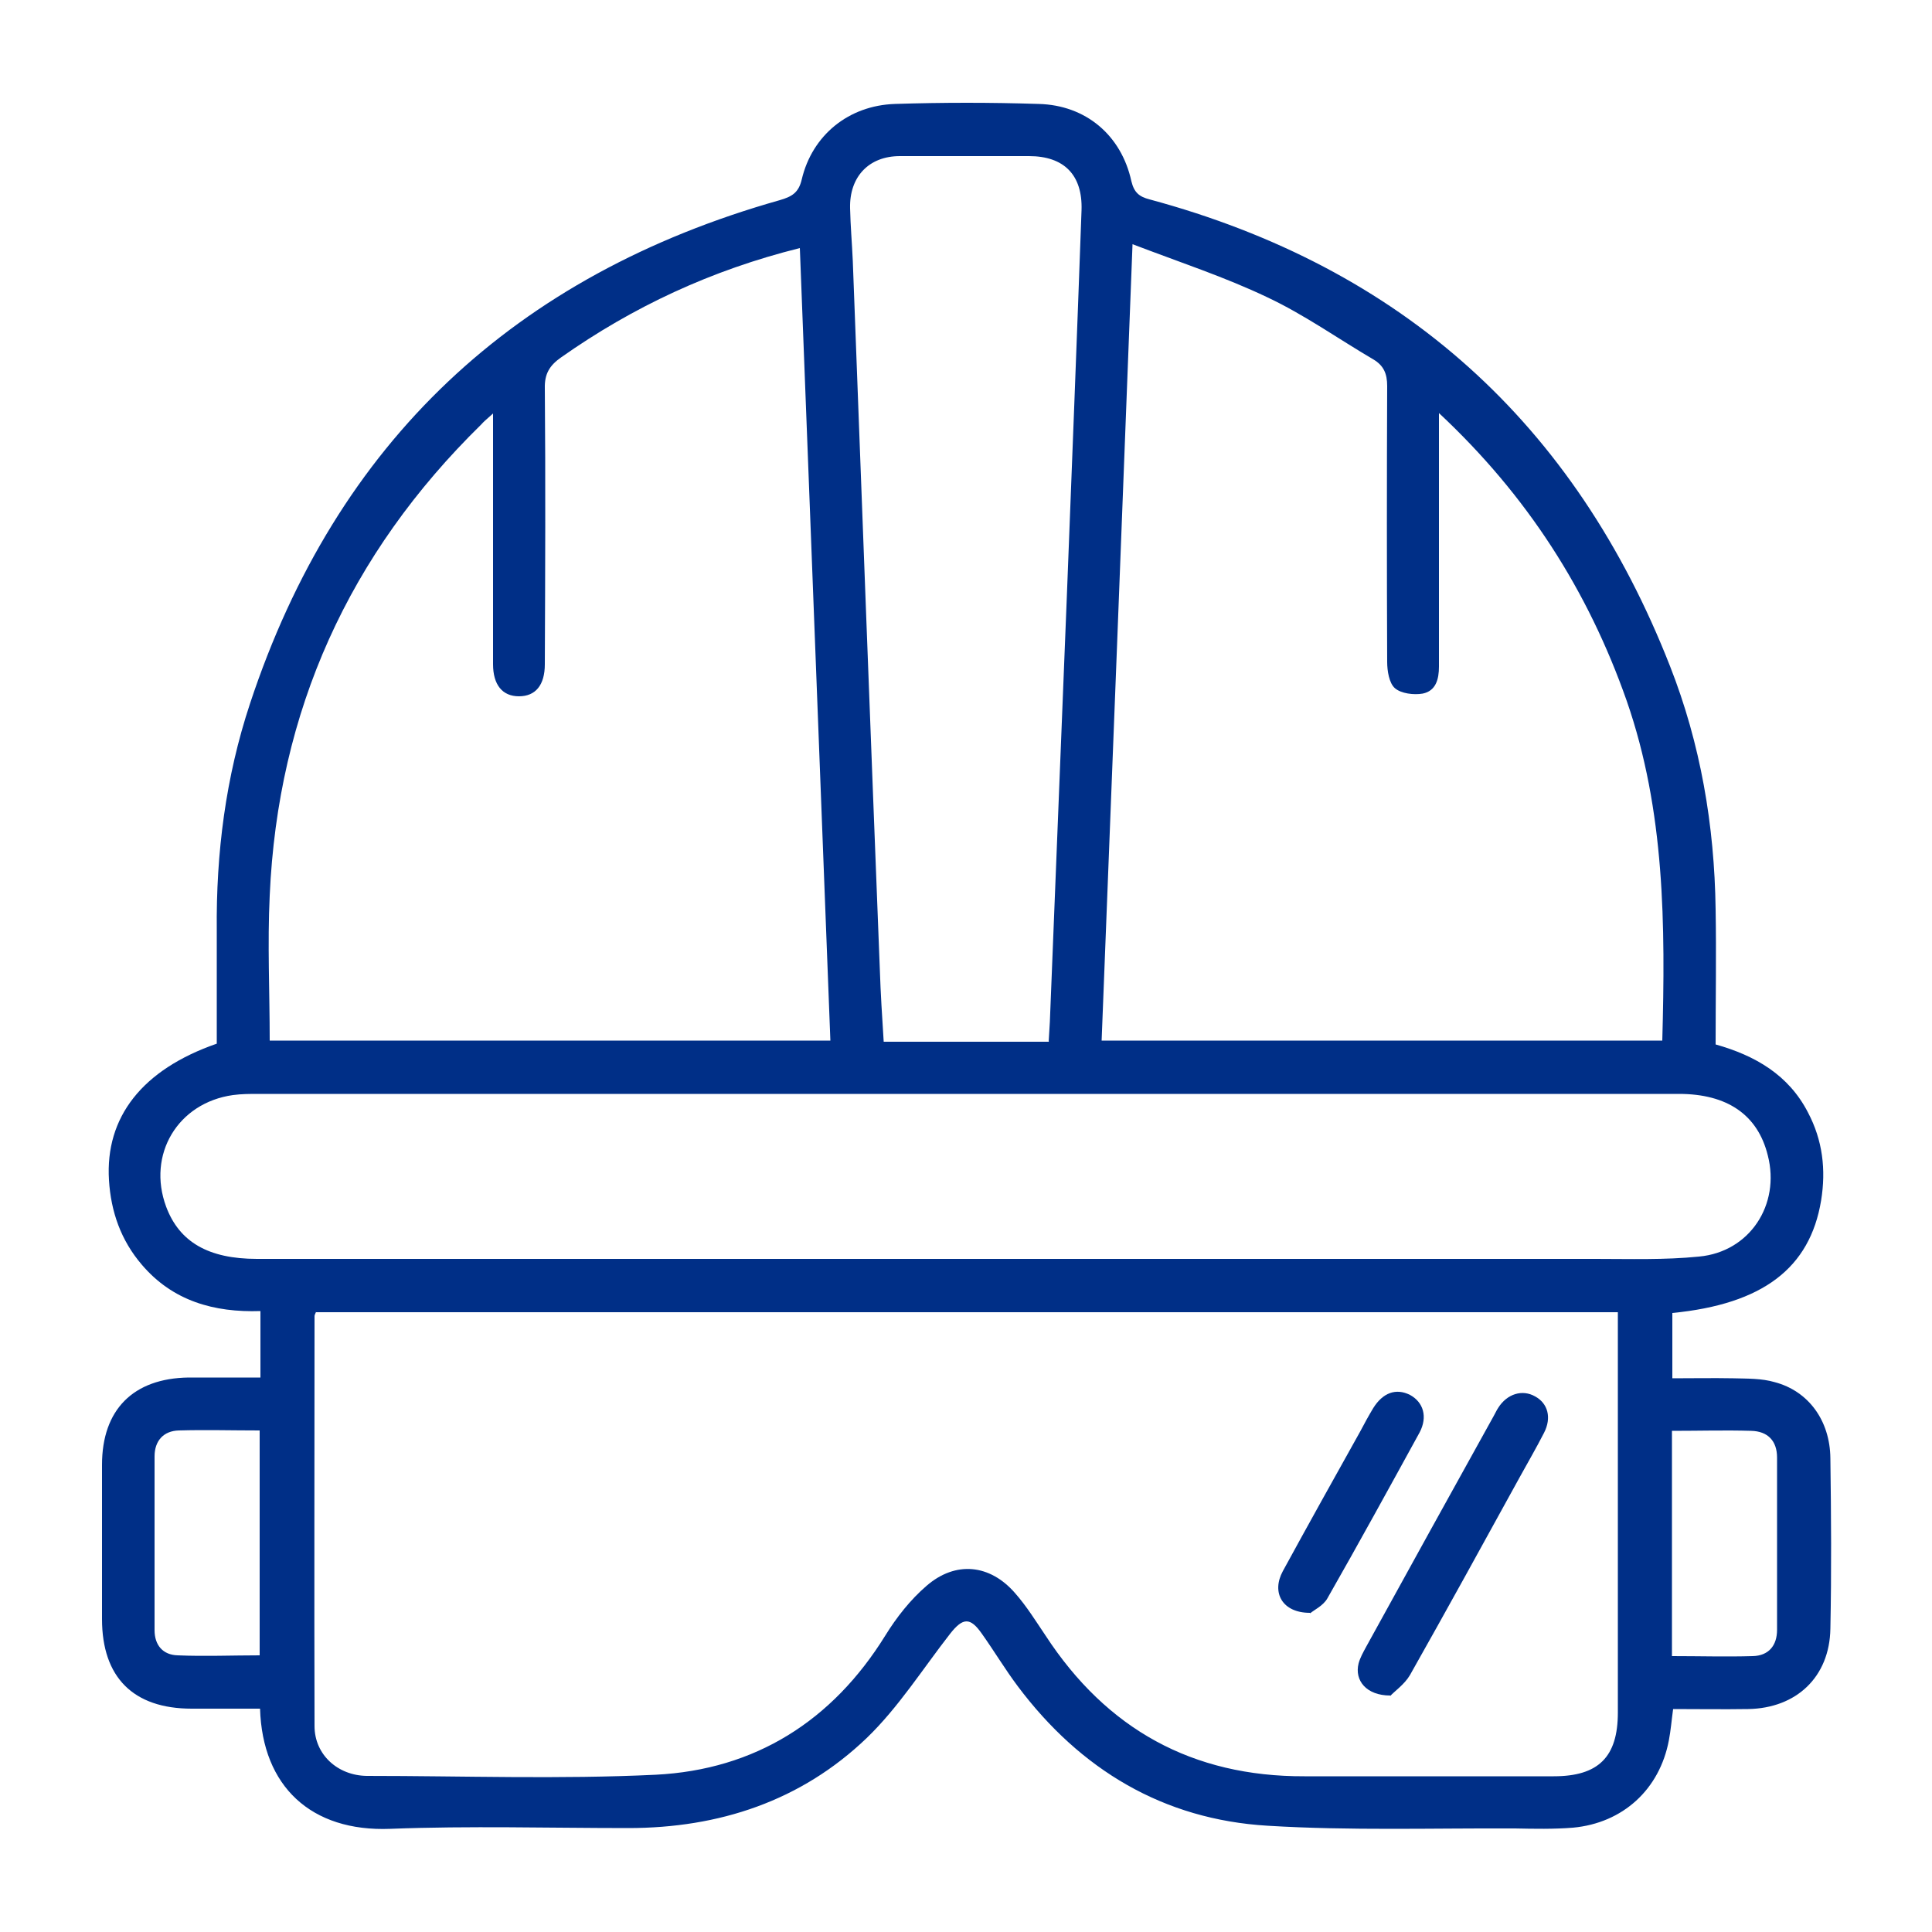 <?xml version="1.0" encoding="UTF-8"?>
<svg id="Layer_1" xmlns="http://www.w3.org/2000/svg" version="1.1" viewBox="0 0 500 500">
  <!-- Generator: Adobe Illustrator 29.0.0, SVG Export Plug-In . SVG Version: 2.1.0 Build 186)  -->
  <defs>
    <style>
      .st0 {
        fill: #002f87;
      }
    </style>
  </defs>
  <path class="st0" d="M67.4,356.5v-17.2c-12,.4-22.7-2.6-30.7-12-5.4-6.3-8-13.7-8.5-21.9-1-16.3,8.6-28.6,27.9-35.3,0-9.7,0-19.5,0-29.3-.2-20,2.3-39.7,8.6-58.7,22.4-67.8,68.5-110.9,137.1-130.3,3.1-.9,4.9-1.9,5.7-5.4,2.7-11.4,12.1-19.1,24.1-19.5,12.4-.4,24.8-.4,37.2,0,12.2.3,21.4,8.1,24,20,.7,2.9,2,4,4.7,4.7,65.3,17.6,110.1,58,134.7,120.8,7.9,20.1,11.5,41.2,11.8,62.9.2,11.6,0,23.1,0,35,10.3,2.9,18.9,7.9,23.9,17.6,3.8,7.2,4.7,14.8,3.4,22.8-2.9,17.5-15.1,26.8-38.5,29.1v16.9c5.2,0,10.5-.1,15.8,0,3.6.1,7.3,0,10.7,1,8.7,2.3,14.3,9.9,14.4,19.7.2,14.7.3,29.4,0,44.1-.2,12.5-8.8,20.6-21.3,20.8-6.4.1-12.8,0-19.4,0-.4,2.9-.6,5.5-1.1,8.1-2.4,12.7-11.9,21.4-24.8,22.6-5,.4-10,.3-15,.2-21.3-.1-42.7.6-64-.7-27-1.6-48.5-14.5-64.7-36.1-3.3-4.4-6.1-9.1-9.3-13.6-3-4.3-4.9-4.2-8.2,0-7.1,9.1-13.4,19.1-21.6,27-17,16.3-38.2,23.3-61.7,23.3-20.5,0-41.1-.6-61.6.2-20.5.8-33.1-11-33.7-31.1-5.9,0-11.8,0-17.7,0-15.1,0-23.2-8.1-23.2-23.2,0-13.3,0-26.6,0-39.9,0-14.3,8.1-22.4,22.4-22.6,6.1,0,12.2,0,18.7,0ZM81.8,339.5c-.2.5-.4.8-.4,1.1,0,35.4-.1,70.8,0,106.1,0,7.4,6,12.8,13.5,12.9,24.9,0,49.9.9,74.8-.3,25.7-1.3,45.7-13.9,59.4-36,2.9-4.7,6.5-9.3,10.7-12.9,7.5-6.5,16.4-5.6,22.9,1.9,3,3.4,5.4,7.3,7.9,11,15.8,24.2,38,36.5,67,36.4,21.5,0,43,0,64.5,0,11.6,0,16.6-5,16.6-16.5,0-32.9,0-65.8,0-98.6,0-1.6,0-3.3,0-5H81.8ZM293.1,63.1c-2.7,69.8-5.3,138-8,206.2h145.1c.8-29.9.7-59.4-9.2-87.9-10-28.5-25.7-53.1-48.6-74.5,0,6.8,0,12.2,0,17.7,0,16,0,31.9,0,47.9,0,3.3-.8,6.3-4.2,7-2.3.4-5.6,0-7.2-1.4-1.5-1.3-2-4.5-2-6.8-.1-23.8-.1-47.6,0-71.4,0-3.2-.9-5.3-3.6-6.9-9.2-5.4-17.9-11.6-27.5-16.1-10.9-5.2-22.5-9-34.8-13.7ZM127.5,107.1c-1.7,1.5-2.4,2.1-3,2.8-34.2,33.5-52.6,74.1-54.7,121.9-.6,12.5,0,24.9,0,37.5h145.1c-2.6-68.5-5.3-136.6-7.9-205.1-22.9,5.7-43.2,15.2-61.8,28.3-3,2.1-4.3,4.3-4.2,8,.2,23.8.1,47.6,0,71.4,0,5.4-2.4,8.3-6.7,8.3-4.3,0-6.7-3-6.7-8.3,0-19.7,0-39.4,0-59.2,0-1.5,0-3,0-5.7ZM250,283.1c-61,0-122,0-183.1,0-2.2,0-4.4,0-6.6.3-14.3,2-22.3,15.4-17.3,28.9,3.4,9.1,10.9,13.5,23.5,13.5,115.5,0,230.9,0,346.4,0,8.9,0,17.9.3,26.8-.6,13.1-1.2,21.1-13.4,17.8-26.2-2.6-10.5-10.5-15.9-23-15.9-61.5,0-123,0-184.5,0ZM271.4,269.5c.1-1.9.2-3.5.3-5,1.5-36.7,2.9-73.5,4.4-110.2,1.3-33.3,2.6-66.6,3.8-99.9.3-9.1-4.5-14-13.6-14-11.1,0-22.3,0-33.4,0-8.1,0-13.1,5.4-12.9,13.5.1,4.5.5,9.1.7,13.6,2.3,61.1,4.6,122.3,7,183.4.2,6.2.6,12.4,1,18.7h42.8ZM67.2,428.6v-58.4c-7.2,0-14.1-.2-20.9,0-4,.1-6.3,2.7-6.3,6.7,0,15,0,30,0,45,0,3.8,2.1,6.4,6,6.5,7,.3,14,0,21.2,0ZM432.7,370.2v58.4c7.2,0,14.1.2,20.9,0,4.1-.1,6.3-2.7,6.3-6.8,0-14.9,0-29.8,0-44.6,0-4.3-2.4-6.8-6.7-6.9-6.7-.2-13.4,0-20.5,0Z"/>
  <path class="st0" d="M359.8,438.8c-6.2,0-9.3-3.9-8.2-8.3.4-1.5,1.2-2.9,1.9-4.2,11-20,22-39.9,33.1-59.9.4-.7.7-1.4,1.1-2,2.3-3.7,6.3-4.9,9.6-3,3.3,1.8,4.3,5.5,2.3,9.4-2,3.9-4.2,7.7-6.3,11.5-9.4,17.1-18.8,34.2-28.4,51.2-1.4,2.4-4,4.2-5.1,5.4Z"/>
  <path class="st0" d="M339,417.4c-7.2,0-10-5.3-7-10.8,6.6-12.1,13.3-24.1,20-36.1,1.1-2.1,2.2-4.1,3.4-6.1,2.5-4,5.9-5.2,9.5-3.4,3.5,1.9,4.6,5.7,2.5,9.7-7.9,14.4-15.8,28.8-23.9,43-1.1,1.9-3.5,3-4.4,3.8Z"/>
</svg>